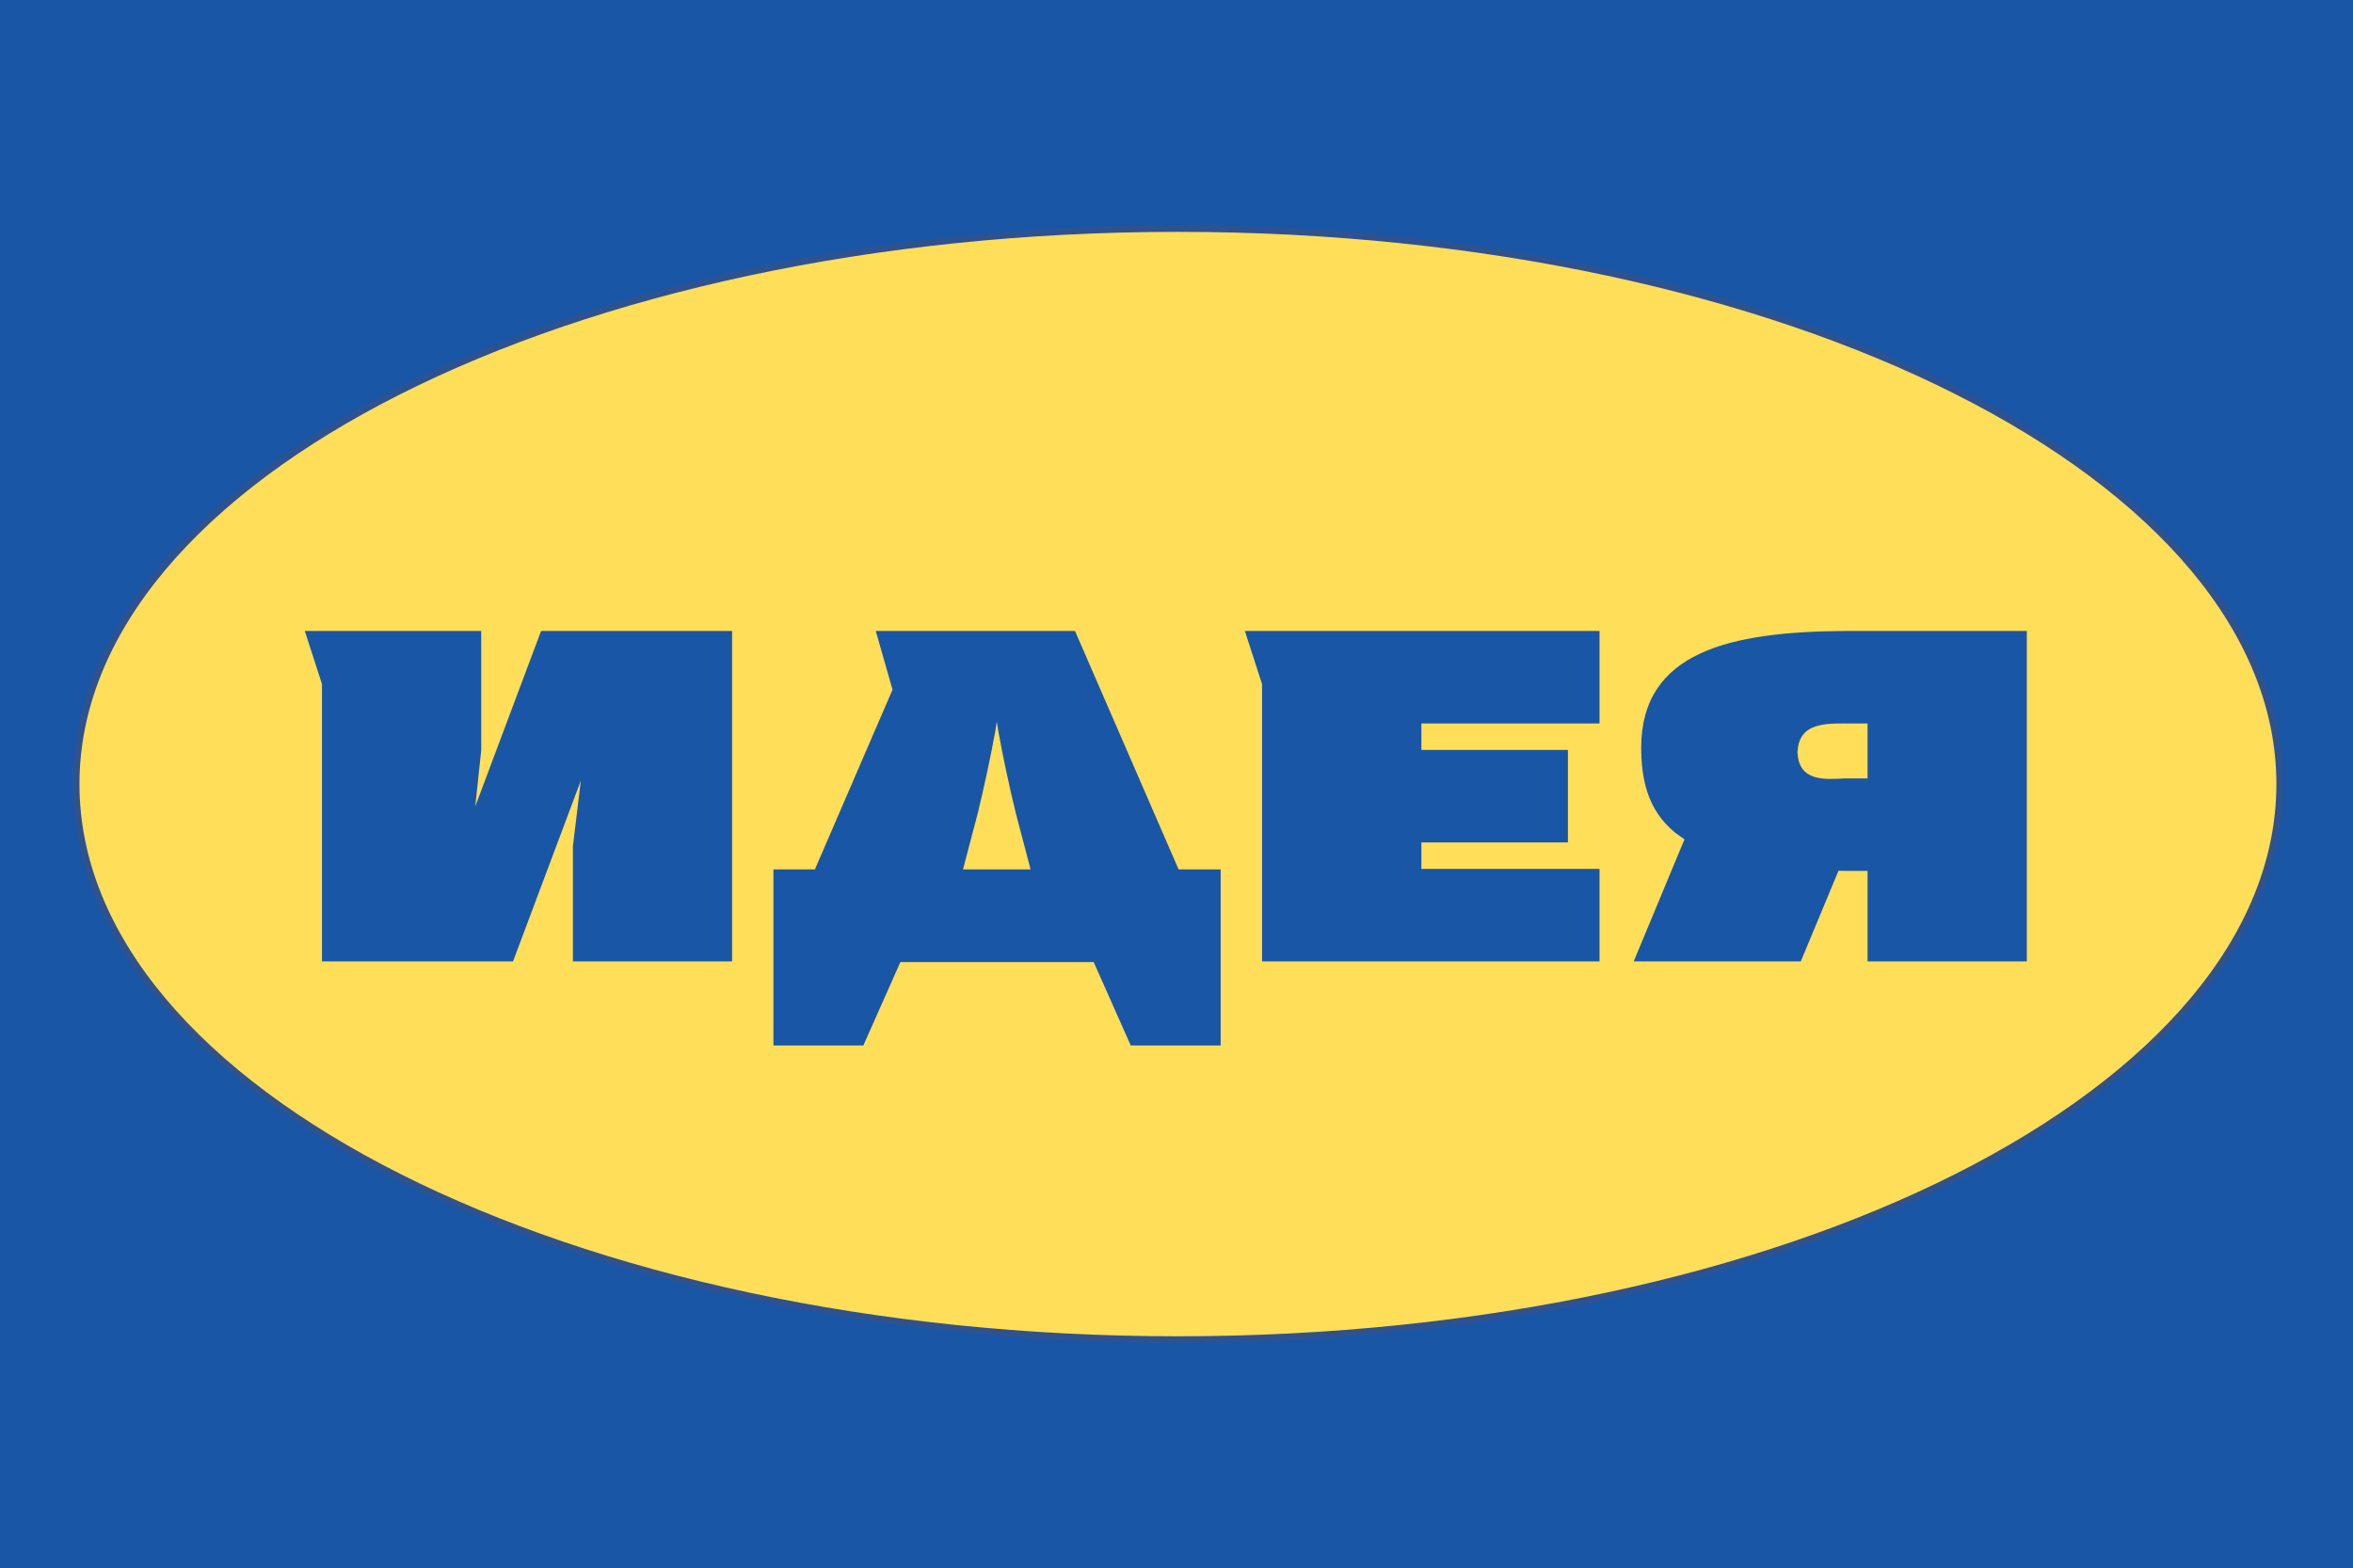 <?xml version="1.0" encoding="UTF-8" standalone="no"?>
<svg
   xmlns:dc="http://purl.org/dc/elements/1.1/"
   xmlns:cc="http://creativecommons.org/ns#"
   xmlns:rdf="http://www.w3.org/1999/02/22-rdf-syntax-ns#"
   xmlns:svg="http://www.w3.org/2000/svg"
   xmlns="http://www.w3.org/2000/svg"
   xmlns:sodipodi="http://sodipodi.sourceforge.net/DTD/sodipodi-0.dtd"
   xmlns:inkscape="http://www.inkscape.org/namespaces/inkscape"
   inkscape:version="1.0beta1 (32d4812, 2019-09-19)"
   sodipodi:docname="latest.svg"
   id="svg854"
   version="1.1"
   overflow="hidden"
   height="1101"
   width="1652">
  <sodipodi:namedview
     inkscape:current-layer="g852"
     inkscape:window-maximized="0"
     inkscape:window-y="25"
     inkscape:window-x="0"
     inkscape:cy="560"
     inkscape:cx="400"
     inkscape:zoom="0.35"
     showgrid="false"
     id="namedview856"
     inkscape:window-height="907"
     inkscape:window-width="1600"
     inkscape:pageshadow="2"
     inkscape:pageopacity="0"
     guidetolerance="10"
     gridtolerance="10"
     objecttolerance="10"
     borderopacity="1"
     inkscape:document-rotation="0"
     bordercolor="#666666"
     pagecolor="#ffffff" />
  <defs
     id="defs836">
    <clipPath
       id="clip0">
      <rect
         id="rect833"
         height="1101"
         width="1652"
         y="256"
         x="176" />
    </clipPath>
  </defs>
  <g
     id="g852"
     transform="translate(-176 -256)"
     clip-path="url(#clip0)">
    <rect
       id="rect838"
       fill="#1956A6"
       height="1101"
       width="1652"
       y="256"
       x="176" />
    <path
       id="path840"
       fill-rule="evenodd"
       fill="#FFDE59"
       stroke-miterlimit="8"
       stroke-width="4.583"
       stroke="#2F528F"
       d="M229.5 806.5C229.5 591.109 575.808 416.5 1003 416.5 1430.19 416.5 1776.5 591.109 1776.5 806.5 1776.5 1021.89 1430.19 1196.5 1003 1196.5 575.808 1196.5 229.5 1021.89 229.5 806.5Z" />
    <path
       inkscape:connector-curvature="0"
       id="path842"
       fill-rule="evenodd"
       fill="#1956A6"
       d="m 1471.68,763.936 c -18.14,-0.174 -32.83,1.378 -33.7,20.181 0.87,20.796 19.01,19.164 33.7,18.394 h 15.5 v -38.575 z m 0,-64.936 H 1599 v 232 h -111.82 v -63.553 h -15.5 l -4.9,-0.092 L 1440.3,931 H 1323 l 35.65,-85.709 -6.65,-4.737 c -19.8,-16.296 -23.62,-38.092 -23.76,-59.887 0.29,-66.902 61.93,-81.185 143.44,-81.667 z" />
    <path
       inkscape:connector-curvature="0"
       id="path844"
       fill-rule="evenodd"
       fill="#1956A6"
       d="m 390,699 h 123.85 v 83.732 L 509.682,822.177 555.881,699 H 690 V 931 H 578.216 v -80.697 l 5.58,-46.244 L 536.185,931 H 402.066 V 736.339 Z" />
    <path
       inkscape:connector-curvature="0"
       id="path846"
       fill-rule="evenodd"
       fill="#1956A6"
       d="m 1050,699 h 249 v 64.936 h -125.08 v 18.596 h 102.89 v 64.936 h -102.89 v 18.596 H 1299 V 931 H 1062.07 V 736.339 Z" />
    <path
       inkscape:connector-curvature="0"
       id="path848"
       fill-rule="evenodd"
       fill="#1956A6"
       d="m 875.829,762.717 -1.057,6.554 c -3.42,18.925 -7.596,38.202 -12.231,57.411 L 852.1,866.4 h 47.457 l -10.441,-39.718 c -4.635,-19.209 -8.811,-38.486 -12.231,-57.411 z M 790.858,699 h 139.88 l 72.727,167.4 H 1033 V 916.532 931.467 990 h -63.136 l -26.005,-58.533 H 808.141 L 782.136,990 H 719 v -58.533 0 -65.067 h 29.139 l 54.489,-126.192 z" />
  </g>
</svg>
